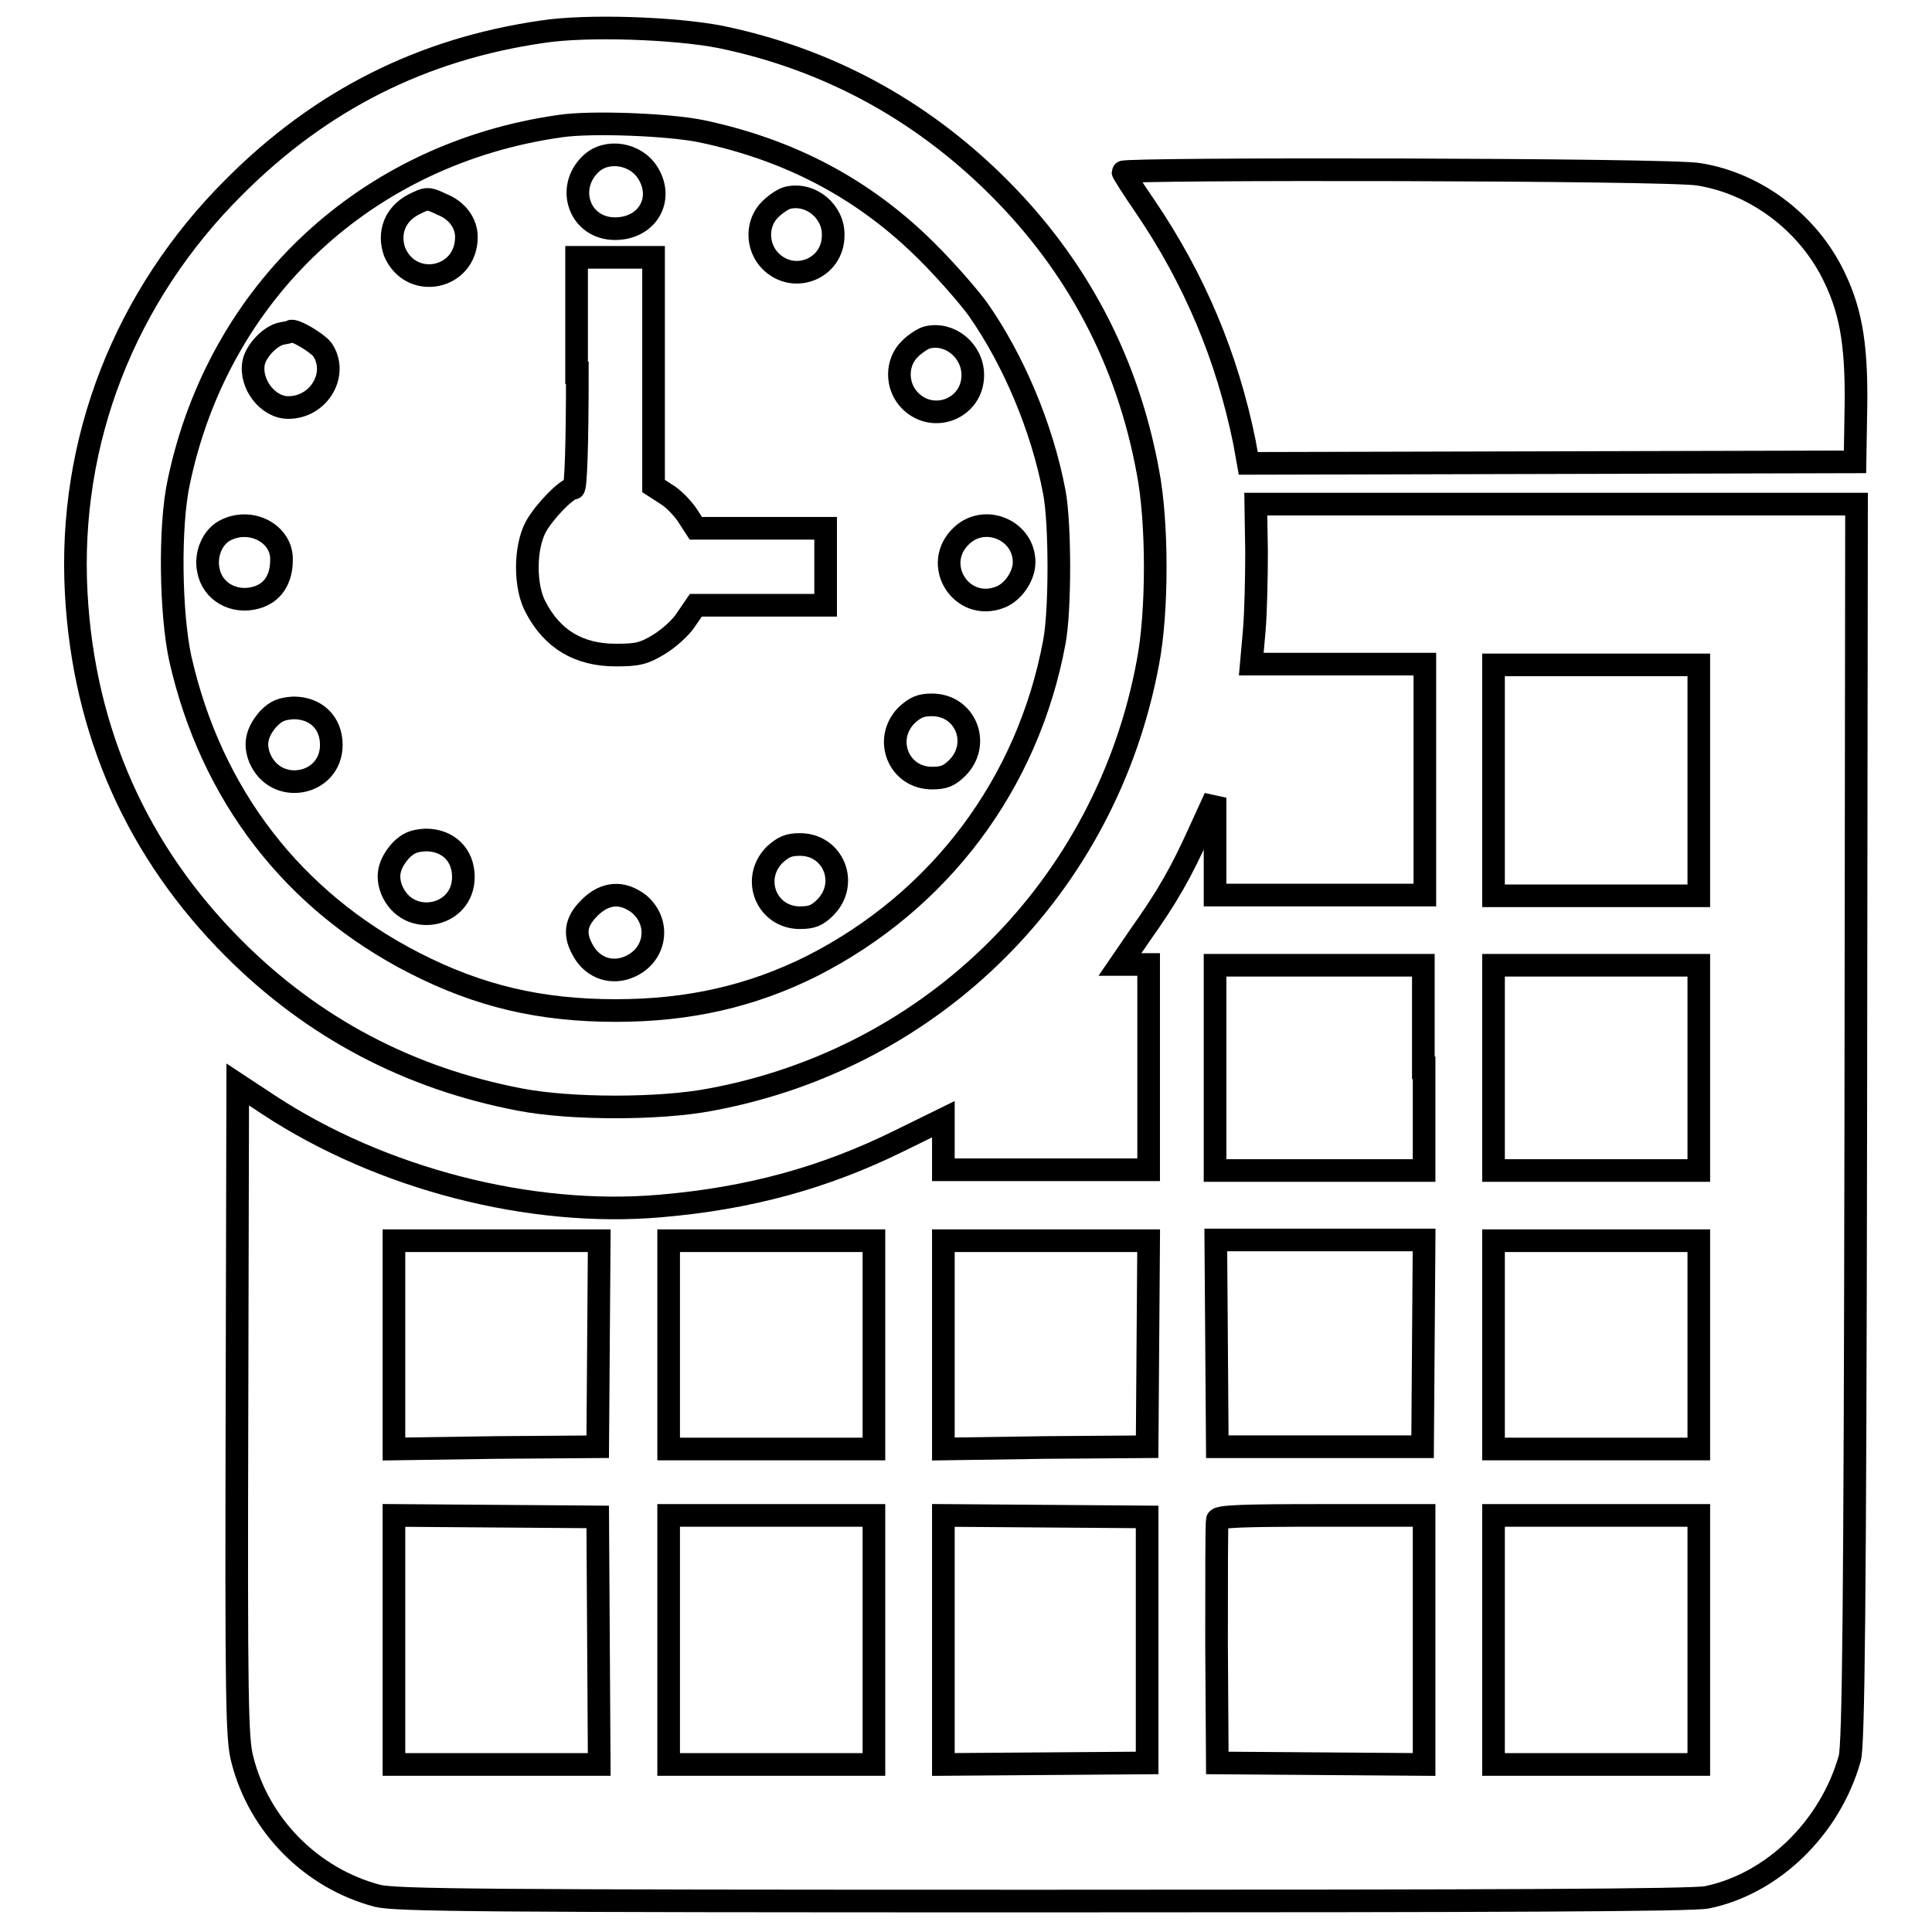 <?xml version="1.0" encoding="utf-8"?>
<!-- Svg Vector Icons : http://www.onlinewebfonts.com/icon -->
<!DOCTYPE svg PUBLIC "-//W3C//DTD SVG 1.1//EN" "http://www.w3.org/Graphics/SVG/1.1/DTD/svg11.dtd">
<svg version="1.1" xmlns="http://www.w3.org/2000/svg" xmlns:xlink="http://www.w3.org/1999/xlink" x="0px" y="0px" viewBox="0 0 256 256" enable-background="new 0 0 256 256" xml:space="preserve">
<g><g><g><path stroke-width="3" fill-opacity="0" stroke="#000000"  d="M71.9,4.2c-16,2.3-29.4,9.1-40.8,20.5C16.5,39.2,9,58.5,10.1,78.6c1,18.4,8.1,34.3,20.9,47.1c10.5,10.5,23.2,17.2,37.9,20c6.7,1.3,18.6,1.3,25.3,0c29.6-5.5,52.4-28.3,57.9-57.9c1.3-6.7,1.3-18.6,0-25.3c-2.7-14.7-9.4-27.4-20-37.9C121.8,14.4,109.5,7.8,95.5,4.9C89.4,3.7,77.7,3.3,71.9,4.2z M93,17.4c11.8,2.5,21.6,7.7,29.9,16c2.4,2.4,5.4,5.8,6.7,7.6c4.7,6.7,8.5,15.7,10.1,24.2c0.8,4.1,0.8,15.8,0,19.9c-3.5,18.8-15.2,34.3-32.1,42.9c-8,4-16.3,5.9-26,5.9c-10,0-18.1-1.9-26.7-6.3c-16-8.2-26.9-22.2-31-40.3c-1.3-5.9-1.5-17.6-0.2-23.5C29,38.6,48.6,20.3,74.3,16.7C78.4,16.1,88.7,16.5,93,17.4z"/><path stroke-width="3" fill-opacity="0" stroke="#000000"  d="M78.3,21.7c-3.4,3.2-1.5,8.6,3.2,8.6c4.2,0,6.5-3.8,4.4-7.3C84.3,20.3,80.4,19.7,78.3,21.7z"/><path stroke-width="3" fill-opacity="0" stroke="#000000"  d="M104.4,26.2c-0.5,0.1-1.6,0.8-2.3,1.5c-1.9,1.8-1.9,5,0,6.9c3.1,3.1,8.3,1,8.3-3.4C110.5,28.1,107.5,25.5,104.4,26.2z"/><path stroke-width="3" fill-opacity="0" stroke="#000000"  d="M54.8,27.1c-2.5,1.3-3.4,3.8-2.5,6.3c2.2,5.1,9.5,3.6,9.5-2c0-1.8-1.2-3.5-3.2-4.3C56.7,26.2,56.6,26.2,54.8,27.1z"/><path stroke-width="3" fill-opacity="0" stroke="#000000"  d="M76.5,49.4c0,9.5-0.2,15.3-0.5,15.3c-0.9,0-3.9,3.1-5,5.1c-1.5,2.8-1.5,8,0,10.7c2.2,4.2,5.7,6.3,10.6,6.3c2.9,0,3.7-0.2,5.7-1.4c1.3-0.8,2.9-2.2,3.6-3.3l1.3-1.9l8.6,0h8.6v-5.1v-5.1h-8.6h-8.6l-1.1-1.7c-0.6-0.9-1.8-2.2-2.8-2.8l-1.7-1.1V49.3V34.1h-5.1h-5.1V49.4L76.5,49.4z"/><path stroke-width="3" fill-opacity="0" stroke="#000000"  d="M37.3,44.2c-1.5,0.3-3.4,2.3-3.7,3.9c-0.5,2.8,1.9,5.9,4.6,5.9c4.1,0,6.7-4.5,4.5-7.7c-0.7-0.9-3.7-2.7-4.2-2.4C38.4,44,37.8,44.1,37.3,44.2z"/><path stroke-width="3" fill-opacity="0" stroke="#000000"  d="M122.9,44.7c-0.5,0.1-1.6,0.8-2.3,1.5c-1.9,1.8-1.9,5,0,6.9c3.1,3.1,8.3,1,8.3-3.4C128.9,46.5,125.9,44,122.9,44.7z"/><path stroke-width="3" fill-opacity="0" stroke="#000000"  d="M29.8,70.3c-1.7,0.9-2.6,3.2-2.2,5.2c0.5,2.9,3.4,4.5,6.3,3.7c2.2-0.6,3.4-2.4,3.4-5C37.4,70.7,33.2,68.5,29.8,70.3z"/><path stroke-width="3" fill-opacity="0" stroke="#000000"  d="M127.5,70.9c-4.2,3.8-0.1,10.3,5.1,8.2c1.7-0.7,3.1-2.8,3.1-4.6C135.7,70.3,130.6,68.1,127.5,70.9z"/><path stroke-width="3" fill-opacity="0" stroke="#000000"  d="M120.1,94.8c-3.1,3.2-1,8.3,3.4,8.3c1.6,0,2.3-0.3,3.4-1.4c3.1-3.2,1-8.3-3.4-8.3C122,93.4,121.3,93.7,120.1,94.8z"/><path stroke-width="3" fill-opacity="0" stroke="#000000"  d="M35.6,95.2c-1.6,1.8-1.9,3.4-1.2,5.2c2.1,5.1,9.5,3.7,9.5-1.7c0-2.9-2-4.9-5-4.9C37.3,93.9,36.6,94.2,35.6,95.2z"/><path stroke-width="3" fill-opacity="0" stroke="#000000"  d="M53.1,112.7c-1.6,1.8-1.9,3.4-1.2,5.2c2.1,5.1,9.5,3.7,9.5-1.7c0-2.9-2-4.9-5-4.9C54.8,111.4,54.1,111.7,53.1,112.7z"/><path stroke-width="3" fill-opacity="0" stroke="#000000"  d="M102.6,113.3c-3.1,3.2-1,8.3,3.4,8.3c1.6,0,2.3-0.3,3.4-1.4c3.1-3.2,1-8.3-3.4-8.3C104.5,111.9,103.8,112.2,102.6,113.3z"/><path stroke-width="3" fill-opacity="0" stroke="#000000"  d="M78.1,120.3c-1.9,1.9-2.1,3.6-0.7,5.9c1.3,2.1,3.7,2.9,6,1.9c3.5-1.5,4.2-5.8,1.3-8.3C82.5,118.1,80.2,118.2,78.1,120.3z"/><path stroke-width="3" fill-opacity="0" stroke="#000000"  d="M148.8,22.8c0,0.1,1.3,2.2,2.9,4.5c6.6,9.7,10.9,20,13.2,31.3l0.5,2.8l40.2-0.1l40.2-0.1l0.1-6.1c0.2-8.8-0.5-13.5-2.8-18.3c-3.4-7.2-10.4-12.5-18-13.7C221.6,22.4,148.8,22.3,148.8,22.8z"/><path stroke-width="3" fill-opacity="0" stroke="#000000"  d="M166.5,73.1c0,3.3-0.1,8-0.3,10.4l-0.4,4.5h11.5h11.5v15.3v15.3h-13.8H161v-6.5v-6.4l-2.1,4.6c-2.4,5.3-4.2,8.5-7.9,13.7l-2.6,3.8h1.9h1.9v13.6v13.6h-13.6H125v-3.4v-3.3l-5.7,2.8c-10.1,5-20.1,7.7-31.8,8.7c-17.2,1.5-37-3.6-51.9-13.4l-4.1-2.7l-0.1,43.2c-0.1,38.2,0,43.6,0.7,46.2c2.2,8.8,9.2,15.8,17.9,18.1c2.5,0.6,13.2,0.7,88.3,0.7c60.4,0,86.1-0.1,87.9-0.5c8.7-1.8,16.3-9.2,18.9-18.4c0.5-1.7,0.7-19.8,0.8-84.2l0.1-82h-39.8h-39.8L166.5,73.1z M225.1,103.4v15.3h-13.6h-13.6v-15.3V88.1h13.6h13.6V103.4z M188.7,141.5v13.6h-13.8H161v-13.6v-13.6h13.8h13.8V141.5z M225.1,141.5v13.6h-13.6h-13.6v-13.6v-13.6h13.6h13.6V141.5z M79.3,178l-0.1,13.7l-13.5,0.1L52.2,192v-13.8v-13.8h13.6h13.6L79.3,178z M115.8,178.2V192h-13.6H88.6v-13.8v-13.8h13.6h13.6V178.2z M152.1,178l-0.1,13.7l-13.5,0.1L125,192v-13.8v-13.8h13.6h13.6L152.1,178z M188.6,178l-0.1,13.7h-13.6h-13.6l-0.1-13.7l-0.1-13.7h13.8h13.8L188.6,178z M225.1,178.2V192h-13.6h-13.6v-13.8v-13.8h13.6h13.6V178.2z M79.3,217.4l0.1,16.4H65.8H52.2v-16.5v-16.5l13.5,0.1l13.5,0.1L79.3,217.4z M115.8,217.3v16.5h-13.6H88.6v-16.5v-16.5h13.6h13.6V217.3z M152,217.3v16.3l-13.5,0.1l-13.5,0.1v-16.5v-16.5l13.5,0.1L152,201V217.3z M188.7,217.3v16.5l-13.7-0.1l-13.7-0.1l-0.1-15.8c0-8.7,0-16,0.1-16.4c0.1-0.5,3.4-0.6,13.8-0.6h13.6V217.3L188.7,217.3z M225.1,217.3v16.5h-13.6h-13.6v-16.5v-16.5h13.6h13.6V217.3z"/></g></g></g>
</svg>
